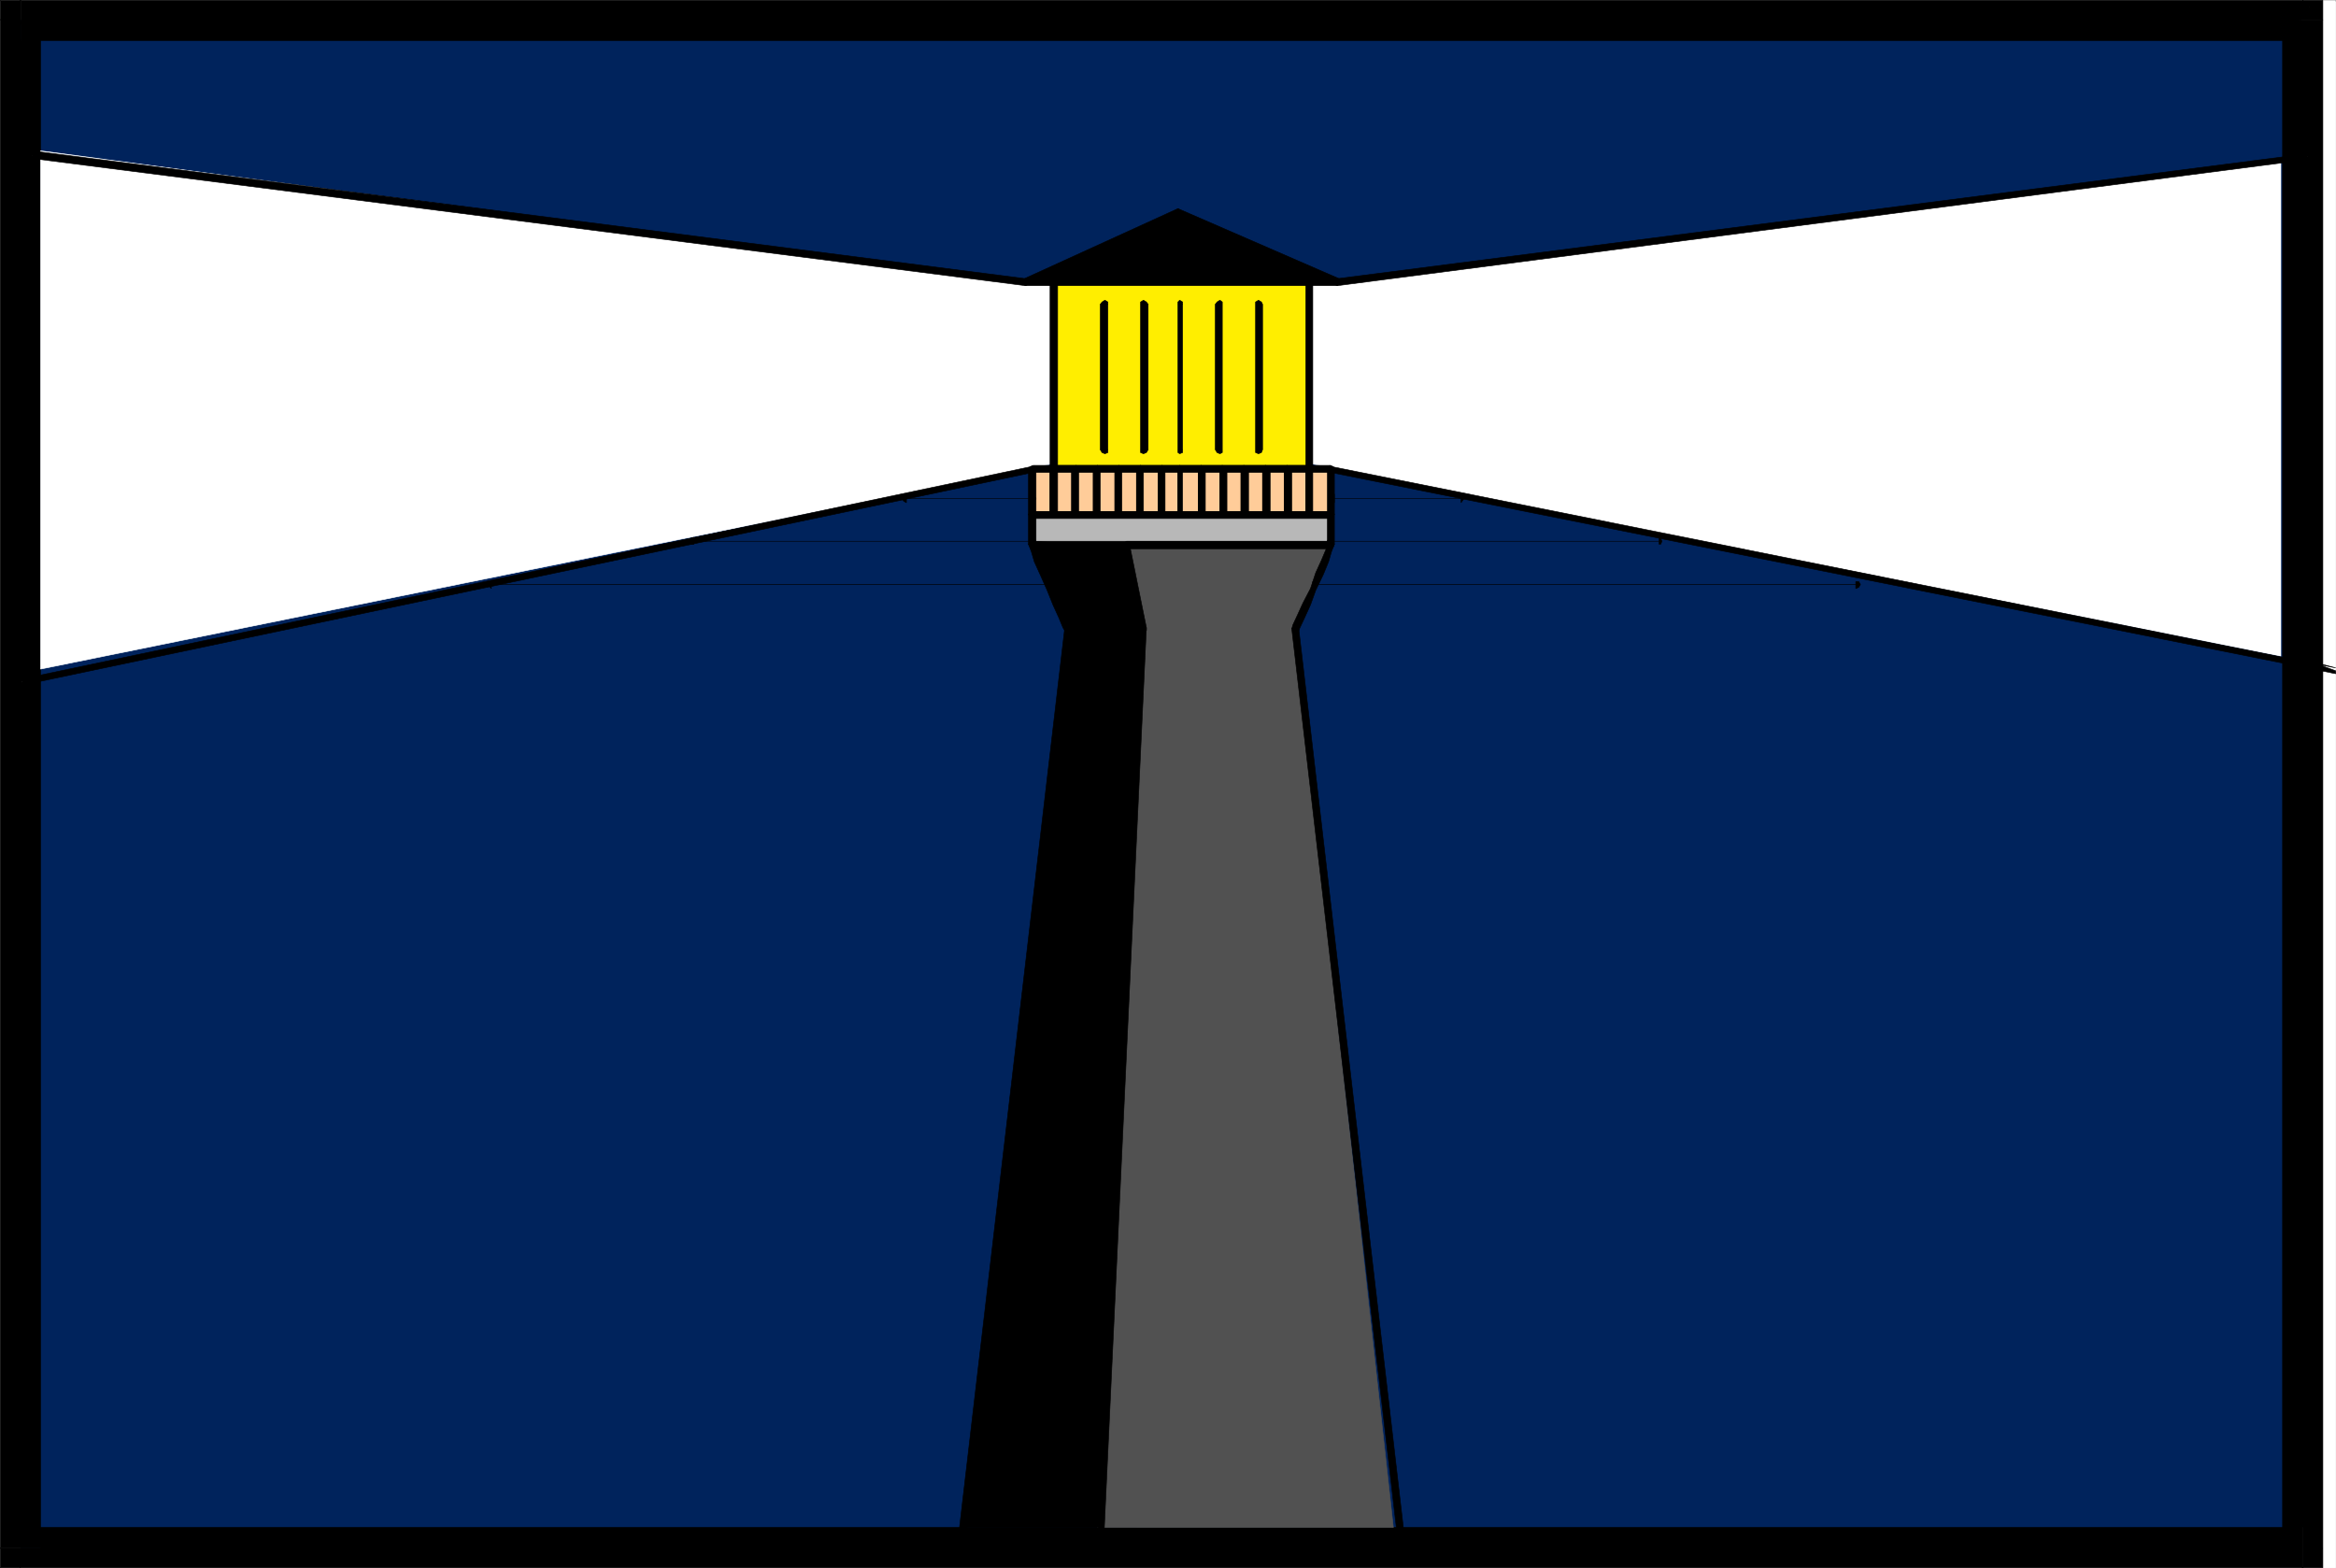 <svg xmlns="http://www.w3.org/2000/svg" width="2997.758" height="2012.204"><rect width="100%" height="100%" fill="#808080" stroke="none"/><defs><clipPath id="a"><path d="M0 0h2997.016v2009.766H0Zm0 0"/></clipPath></defs><path fill="#fff" d="M.371 2011.832h2997.016V.372H.371Zm0 0"/><g clip-path="url(#a)" transform="translate(.371 2.301)"><path fill="#fff" fill-rule="evenodd" stroke="#fff" stroke-linecap="square" stroke-linejoin="bevel" stroke-miterlimit="10" stroke-width=".743" d="M0 2009.531h2997.016V-1.929H0Zm0 0"/></g><path fill="#00235c" fill-rule="evenodd" stroke="#00235c" stroke-linecap="square" stroke-linejoin="bevel" stroke-miterlimit="10" stroke-width=".743" d="M2953.164 1986.34H26.606V25.825h2926.558Zm0 0"/><path fill-rule="evenodd" stroke="#000" stroke-linecap="square" stroke-linejoin="bevel" stroke-miterlimit="10" stroke-width=".743" d="M2980.887 25.825 2954.687.37H26.607v51.692h2928.082l-25.492-26.238h51.691V.37h-26.2zm0 0"/><path fill-rule="evenodd" stroke="#000" stroke-linecap="square" stroke-linejoin="bevel" stroke-miterlimit="10" stroke-width=".743" d="m2954.688 2011.832 26.2-25.492V25.825h-51.692V1986.34l25.492-26.199v51.691h26.2v-25.492zm0 0"/><path fill-rule="evenodd" stroke="#000" stroke-linecap="square" stroke-linejoin="bevel" stroke-miterlimit="10" stroke-width=".743" d="m.371 1986.34 26.235 25.492h2928.082v-51.691H26.606l25.457 26.2H.37v25.491h26.235zm0 0"/><path fill-rule="evenodd" stroke="#000" stroke-linecap="square" stroke-linejoin="bevel" stroke-miterlimit="10" stroke-width=".743" d="M26.606.371.37 25.825V1986.34h51.692V25.825L26.606 52.063V.37H.37v25.454zm0 0"/><path fill="#fff" fill-rule="evenodd" stroke="#fff" stroke-linecap="square" stroke-linejoin="bevel" stroke-miterlimit="10" stroke-width=".743" d="M52.063 193.563 1366.25 368.809v223.144L52.063 858.578Zm2874.907 11.262L1598.542 374.05l38.203 211.922L2926.97 842.078zm0 0"/><path fill-rule="evenodd" stroke="#000" stroke-linecap="square" stroke-linejoin="bevel" stroke-miterlimit="10" stroke-width=".743" d="M1716.157 361.305h-400.11l195.578-89.855zm0 0"/><path fill-rule="evenodd" stroke="#000" stroke-linecap="square" stroke-linejoin="bevel" stroke-miterlimit="10" stroke-width=".743" d="m1314.563 357.59 1.484 8.992h400.11v-8.992h-400.11v8.992-8.992l-2.972 2.227-2.266 1.488 2.266 3.75 2.972 1.527zm0 0"/><path fill-rule="evenodd" stroke="#000" stroke-linecap="square" stroke-linejoin="bevel" stroke-miterlimit="10" stroke-width=".743" d="m1511.625 267.7-197.062 89.89 1.484 8.992 195.578-92.12 2.23-1.485v-3.754zm0 0"/><path fill-rule="evenodd" stroke="#000" stroke-linecap="square" stroke-linejoin="bevel" stroke-miterlimit="10" stroke-width=".743" d="m1716.157 366.582 2.27-8.992-206.802-89.89v6.761l204.532 92.121v-8.992 8.992l2.27-1.527 3.714-1.484v-3.754l-3.715-2.227zm0 0"/><path fill="#fe0" fill-rule="evenodd" stroke="#fe0" stroke-linecap="square" stroke-linejoin="bevel" stroke-miterlimit="10" stroke-width=".743" d="M1679.442 602.473V361.305h-328.164v241.168zm0 0"/><path fill-rule="evenodd" stroke="#000" stroke-linecap="square" stroke-linejoin="bevel" stroke-miterlimit="10" stroke-width=".743" d="m1679.442 366.582-3.754-5.277v241.168h8.996V361.305l-5.242-3.715 5.242 3.715-1.488-1.488-3.754-2.227-3.754 2.227v1.488zm0 0"/><path fill-rule="evenodd" stroke="#000" stroke-linecap="square" stroke-linejoin="bevel" stroke-miterlimit="10" stroke-width=".743" d="m1357.258 361.305-5.98 5.277h328.164v-8.992h-328.164l-3.754 3.715 3.754-3.715-1.489 2.227-2.265 1.488 2.265 3.75 1.489 1.527zm0 0"/><path fill-rule="evenodd" stroke="#000" stroke-linecap="square" stroke-linejoin="bevel" stroke-miterlimit="10" stroke-width=".743" d="m1351.278 597.23 5.98 5.243V361.305h-9.734v241.168l3.754 3.715-3.754-3.715 2.265 3.715h5.243l2.226-3.715zm0 0"/><path fill-rule="evenodd" stroke="#000" stroke-linecap="square" stroke-linejoin="bevel" stroke-miterlimit="10" stroke-width=".743" d="m1675.688 602.473 3.754-5.242h-328.164v8.957h328.164l5.242-3.715-5.242 3.715h3.754l1.488-3.715-1.488-3.754-3.754-1.488zm0 0"/><path fill="#fc9" fill-rule="evenodd" stroke="#fc9" stroke-linecap="square" stroke-linejoin="bevel" stroke-miterlimit="10" stroke-width=".743" d="M1351.278 660.106v-57.633h-25.496v57.633zm0 0"/><path fill-rule="evenodd" stroke="#000" stroke-linecap="square" stroke-linejoin="bevel" stroke-miterlimit="10" stroke-width=".743" d="m1351.278 606.188-3.754-3.715v57.633h9.734v-57.633l-5.98-5.242 5.98 5.242-2.226-3.754-3.754-1.488-1.489 1.488-2.265 3.754zm0 0"/><path fill-rule="evenodd" stroke="#000" stroke-linecap="square" stroke-linejoin="bevel" stroke-miterlimit="10" stroke-width=".743" d="m1329.535 602.473-3.753 3.715h25.496v-8.957h-25.496l-5.98 5.242 5.98-5.242-3.711 1.488-2.27 3.754 2.27 3.715h3.71zm0 0"/><path fill-rule="evenodd" stroke="#000" stroke-linecap="square" stroke-linejoin="bevel" stroke-miterlimit="10" stroke-width=".743" d="m1325.782 656.391 3.754 3.715v-57.633h-9.735v57.633l5.98 5.238-5.98-5.238 2.27 3.012 3.71 2.226 1.528-2.226 2.227-3.012zm0 0"/><path fill-rule="evenodd" stroke="#000" stroke-linecap="square" stroke-linejoin="bevel" stroke-miterlimit="10" stroke-width=".743" d="m1347.524 660.106 3.754-3.715h-25.496v8.953h25.496l5.98-5.238-5.98 5.238 3.754-2.226 2.226-3.012-2.226-3.715h-3.754zm0 0"/><path fill="#fc9" fill-rule="evenodd" stroke="#fc9" stroke-linecap="square" stroke-linejoin="bevel" stroke-miterlimit="10" stroke-width=".743" d="M1381.227 660.106v-57.633h-29.95v57.633zm0 0"/><path fill-rule="evenodd" stroke="#000" stroke-linecap="square" stroke-linejoin="bevel" stroke-miterlimit="10" stroke-width=".743" d="m1381.227 606.188-5.98-3.715v57.633h8.992v-57.633l-3.012-5.242 3.012 5.242-1.489-3.754-1.523-1.488-3.715 1.488-2.266 3.754zm0 0"/><path fill-rule="evenodd" stroke="#000" stroke-linecap="square" stroke-linejoin="bevel" stroke-miterlimit="10" stroke-width=".743" d="m1357.258 602.473-5.98 3.715h29.949v-8.957h-29.95l-3.753 5.242 3.754-5.242-1.489 1.488-2.265 3.754 2.265 3.715h1.489zm0 0"/><path fill-rule="evenodd" stroke="#000" stroke-linecap="square" stroke-linejoin="bevel" stroke-miterlimit="10" stroke-width=".743" d="m1351.278 656.391 5.98 3.715v-57.633h-9.734v57.633l3.754 5.238-3.754-5.238 2.265 3.012 1.489 2.226 3.754-2.226 2.226-3.012zm0 0"/><path fill-rule="evenodd" stroke="#000" stroke-linecap="square" stroke-linejoin="bevel" stroke-miterlimit="10" stroke-width=".743" d="m1375.246 660.106 5.98-3.715h-29.948v8.953h29.949l3.012-5.238-3.012 5.238 1.523-2.226 1.489-3.012-1.489-3.715h-1.523zm0 0"/><path fill="#fc9" fill-rule="evenodd" stroke="#fc9" stroke-linecap="square" stroke-linejoin="bevel" stroke-miterlimit="10" stroke-width=".743" d="M1408.207 660.106v-57.633h-26.98v57.633zm0 0"/><path fill-rule="evenodd" stroke="#000" stroke-linecap="square" stroke-linejoin="bevel" stroke-miterlimit="10" stroke-width=".743" d="m1408.207 606.188-5.242-3.715v57.633h8.996v-57.633l-3.754-5.242 3.754 5.242v-3.754l-3.754-1.488-2.972 1.488-2.27 3.754zm0 0"/><path fill-rule="evenodd" stroke="#000" stroke-linecap="square" stroke-linejoin="bevel" stroke-miterlimit="10" stroke-width=".743" d="m1384.239 602.473-3.012 3.715h26.98v-8.957h-26.98l-5.98 5.242 5.98-5.242-3.715 1.488-2.266 3.754 2.266 3.715h3.715zm0 0"/><path fill-rule="evenodd" stroke="#000" stroke-linecap="square" stroke-linejoin="bevel" stroke-miterlimit="10" stroke-width=".743" d="m1381.227 656.391 3.012 3.715v-57.633h-8.993v57.633l5.98 5.238-5.98-5.238 2.266 3.012 3.715 2.226 1.523-2.226 1.489-3.012zm0 0"/><path fill-rule="evenodd" stroke="#000" stroke-linecap="square" stroke-linejoin="bevel" stroke-miterlimit="10" stroke-width=".743" d="m1402.965 660.106 5.242-3.715h-26.98v8.953h26.98l3.754-5.238-3.754 5.238 3.754-2.226v-6.727h-3.754zm0 0"/><path fill="#fc9" fill-rule="evenodd" stroke="#fc9" stroke-linecap="square" stroke-linejoin="bevel" stroke-miterlimit="10" stroke-width=".743" d="M1435.926 660.106v-57.633h-27.719v57.633zm0 0"/><path fill-rule="evenodd" stroke="#000" stroke-linecap="square" stroke-linejoin="bevel" stroke-miterlimit="10" stroke-width=".743" d="m1435.926 606.188-5.238-3.715v57.633h8.992v-57.633l-3.754-5.242 3.754 5.242-1.484-3.754-2.27-1.488-3.71 1.488-1.528 3.754zm0 0"/><path fill-rule="evenodd" stroke="#000" stroke-linecap="square" stroke-linejoin="bevel" stroke-miterlimit="10" stroke-width=".743" d="m1411.961 602.473-3.754 3.715h27.72v-8.957h-27.72l-5.242 5.242 5.242-5.242-2.972 1.488-2.27 3.754 2.27 3.715h2.972zm0 0"/><path fill-rule="evenodd" stroke="#000" stroke-linecap="square" stroke-linejoin="bevel" stroke-miterlimit="10" stroke-width=".743" d="m1408.207 656.391 3.754 3.715v-57.633h-8.996v57.633l5.242 5.238-5.242-5.238 2.27 3.012 2.972 2.226 3.754-2.226v-3.012zm0 0"/><path fill-rule="evenodd" stroke="#000" stroke-linecap="square" stroke-linejoin="bevel" stroke-miterlimit="10" stroke-width=".743" d="m1430.688 660.106 5.238-3.715h-27.719v8.953h27.72l3.753-5.238-3.754 5.238 2.27-2.226 1.484-3.012-1.484-3.715h-2.27zm0 0"/><path fill="#fc9" fill-rule="evenodd" stroke="#fc9" stroke-linecap="square" stroke-linejoin="bevel" stroke-miterlimit="10" stroke-width=".743" d="M1463.649 660.106v-57.633h-27.723v57.633zm0 0"/><path fill-rule="evenodd" stroke="#000" stroke-linecap="square" stroke-linejoin="bevel" stroke-miterlimit="10" stroke-width=".743" d="m1463.649 606.188-5.238-3.715v57.633h8.992v-57.633l-3.754-5.242 3.754 5.242v-3.754l-3.754-1.488-3.715 1.488-1.523 3.754zm0 0"/><path fill-rule="evenodd" stroke="#000" stroke-linecap="square" stroke-linejoin="bevel" stroke-miterlimit="10" stroke-width=".743" d="m1439.68 602.473-3.754 3.715h27.723v-8.957h-27.723l-5.238 5.242 5.238-5.242-3.71 1.488-1.528 3.754 1.527 3.715h3.711zm0 0"/><path fill-rule="evenodd" stroke="#000" stroke-linecap="square" stroke-linejoin="bevel" stroke-miterlimit="10" stroke-width=".743" d="m1435.926 656.391 3.754 3.715v-57.633h-8.992v57.633l5.238 5.238-5.238-5.238 1.527 3.012 3.711 2.226 2.27-2.226 1.484-3.012zm0 0"/><path fill-rule="evenodd" stroke="#000" stroke-linecap="square" stroke-linejoin="bevel" stroke-miterlimit="10" stroke-width=".743" d="m1458.41 660.106 5.239-3.715h-27.723v8.953h27.723l3.754-5.238-3.754 5.238 3.754-2.226v-6.727h-3.754zm0 0"/><path fill="#fc9" fill-rule="evenodd" stroke="#fc9" stroke-linecap="square" stroke-linejoin="bevel" stroke-miterlimit="10" stroke-width=".743" d="M1491.371 660.106v-57.633h-27.722v57.633zm0 0"/><path fill-rule="evenodd" stroke="#000" stroke-linecap="square" stroke-linejoin="bevel" stroke-miterlimit="10" stroke-width=".743" d="m1491.371 606.188-5.238-3.715v57.633h8.992v-57.633l-3.754-5.242 3.754 5.242v-3.754l-3.754-1.488-3.714 1.488-1.524 3.754zm0 0"/><path fill-rule="evenodd" stroke="#000" stroke-linecap="square" stroke-linejoin="bevel" stroke-miterlimit="10" stroke-width=".743" d="m1467.403 602.473-3.754 3.715h27.722v-8.957h-27.722l-5.238 5.242 5.238-5.242-3.715 1.488-1.523 3.754 1.523 3.715h3.715zm0 0"/><path fill-rule="evenodd" stroke="#000" stroke-linecap="square" stroke-linejoin="bevel" stroke-miterlimit="10" stroke-width=".743" d="m1463.649 656.391 3.754 3.715v-57.633h-8.993v57.633l5.239 5.238-5.238-5.238 1.523 3.012 3.715 2.226 3.754-2.226v-3.012zm0 0"/><path fill-rule="evenodd" stroke="#000" stroke-linecap="square" stroke-linejoin="bevel" stroke-miterlimit="10" stroke-width=".743" d="m1486.133 660.106 5.238-3.715h-27.722v8.953h27.722l3.754-5.238-3.754 5.238 3.754-2.226v-6.727h-3.754zm0 0"/><path fill="#fc9" fill-rule="evenodd" stroke="#fc9" stroke-linecap="square" stroke-linejoin="bevel" stroke-miterlimit="10" stroke-width=".743" d="M1513.856 660.106v-57.633h-22.485v57.633zm0 0"/><path fill-rule="evenodd" stroke="#000" stroke-linecap="square" stroke-linejoin="bevel" stroke-miterlimit="10" stroke-width=".743" d="m1513.856 606.188-2.23-3.715v57.633h5.984v-57.633l-3.754-5.242 3.754 5.242v-3.754l-3.754-1.488-2.23 1.488v3.754zm0 0"/><path fill-rule="evenodd" stroke="#000" stroke-linecap="square" stroke-linejoin="bevel" stroke-miterlimit="10" stroke-width=".743" d="m1495.125 602.473-3.754 3.715h22.485v-8.957h-22.485l-5.238 5.242 5.238-5.242-3.714 1.488-1.524 3.754 1.524 3.715h3.714zm0 0"/><path fill-rule="evenodd" stroke="#000" stroke-linecap="square" stroke-linejoin="bevel" stroke-miterlimit="10" stroke-width=".743" d="m1491.371 656.391 3.754 3.715v-57.633h-8.992v57.633l5.238 5.238-5.238-5.238 1.524 3.012 3.714 2.226 3.754-2.226v-3.012zm0 0"/><path fill-rule="evenodd" stroke="#000" stroke-linecap="square" stroke-linejoin="bevel" stroke-miterlimit="10" stroke-width=".743" d="m1511.625 660.106 2.23-3.715h-22.484v8.953h22.485l3.754-5.238-3.754 5.238 3.754-2.226v-6.727h-3.754zm0 0"/><path fill="#fc9" fill-rule="evenodd" stroke="#fc9" stroke-linecap="square" stroke-linejoin="bevel" stroke-miterlimit="10" stroke-width=".743" d="M1541.575 660.106v-57.633h-27.72v57.633zm0 0"/><path fill-rule="evenodd" stroke="#000" stroke-linecap="square" stroke-linejoin="bevel" stroke-miterlimit="10" stroke-width=".743" d="m1541.575 606.188-3.754-3.715v57.633h8.996v-57.633l-5.242-5.242 5.242 5.242-2.23-3.754-3.012-1.488-3.754 1.488v3.754zm0 0"/><path fill-rule="evenodd" stroke="#000" stroke-linecap="square" stroke-linejoin="bevel" stroke-miterlimit="10" stroke-width=".743" d="m1517.61 602.473-3.754 3.715h27.719v-8.957h-27.72l-2.23 5.242 2.23-5.242-2.23 1.488v7.469h2.23zm0 0"/><path fill-rule="evenodd" stroke="#000" stroke-linecap="square" stroke-linejoin="bevel" stroke-miterlimit="10" stroke-width=".743" d="m1513.856 656.391 3.754 3.715v-57.633h-5.985v57.633l2.23 5.238-2.23-5.238v3.012l2.23 2.226 3.755-2.226v-3.012zm0 0"/><path fill-rule="evenodd" stroke="#000" stroke-linecap="square" stroke-linejoin="bevel" stroke-miterlimit="10" stroke-width=".743" d="m1537.82 660.106 3.755-3.715h-27.72v8.953h27.72l5.242-5.238-5.242 5.238 3.011-2.226 2.23-3.012-2.23-3.715h-3.011zm0 0"/><path fill="#fc9" fill-rule="evenodd" stroke="#fc9" stroke-linecap="square" stroke-linejoin="bevel" stroke-miterlimit="10" stroke-width=".743" d="M1568.555 660.106v-57.633h-26.98v57.633zm0 0"/><path fill-rule="evenodd" stroke="#000" stroke-linecap="square" stroke-linejoin="bevel" stroke-miterlimit="10" stroke-width=".743" d="m1568.555 606.188-3.012-3.715v57.633h8.993v-57.633l-5.981-5.242 5.98 5.242-2.226-3.754-3.754-1.488-3.012 1.488v3.754zm0 0"/><path fill-rule="evenodd" stroke="#000" stroke-linecap="square" stroke-linejoin="bevel" stroke-miterlimit="10" stroke-width=".743" d="m1546.817 602.473-5.242 3.715h26.98v-8.957h-26.98l-3.754 5.242 3.754-5.242-3.754 1.488v7.469h3.754zm0 0"/><path fill-rule="evenodd" stroke="#000" stroke-linecap="square" stroke-linejoin="bevel" stroke-miterlimit="10" stroke-width=".743" d="m1541.575 656.391 5.242 3.715v-57.633h-8.996v57.633l3.754 5.238-3.754-5.238v3.012l3.754 2.226 3.011-2.226 2.23-3.012zm0 0"/><path fill-rule="evenodd" stroke="#000" stroke-linecap="square" stroke-linejoin="bevel" stroke-miterlimit="10" stroke-width=".743" d="m1565.543 660.106 3.012-3.715h-26.98v8.953h26.98l5.98-5.238-5.98 5.238 3.754-2.226 2.227-3.012-2.227-3.715h-3.754zm0 0"/><path fill="#fc9" fill-rule="evenodd" stroke="#fc9" stroke-linecap="square" stroke-linejoin="bevel" stroke-miterlimit="10" stroke-width=".743" d="M1596.278 660.106v-57.633h-27.723v57.633zm0 0"/><path fill-rule="evenodd" stroke="#000" stroke-linecap="square" stroke-linejoin="bevel" stroke-miterlimit="10" stroke-width=".743" d="m1596.278 606.188-3.754-3.715v57.633h9.734v-57.633l-5.98-5.242 5.98 5.242-2.226-3.754-3.754-1.488-3.754 1.488v3.754zm0 0"/><path fill-rule="evenodd" stroke="#000" stroke-linecap="square" stroke-linejoin="bevel" stroke-miterlimit="10" stroke-width=".743" d="m1574.535 602.473-5.98 3.715h27.723v-8.957h-27.723l-3.012 5.242 3.012-5.242-3.012 1.488v7.469h3.012zm0 0"/><path fill-rule="evenodd" stroke="#000" stroke-linecap="square" stroke-linejoin="bevel" stroke-miterlimit="10" stroke-width=".743" d="m1568.555 656.391 5.98 3.715v-57.633h-8.992v57.633l3.012 5.238-3.012-5.238v3.012l3.012 2.226 3.754-2.226 2.227-3.012zm0 0"/><path fill-rule="evenodd" stroke="#000" stroke-linecap="square" stroke-linejoin="bevel" stroke-miterlimit="10" stroke-width=".743" d="m1592.524 660.106 3.754-3.715h-27.723v8.953h27.723l5.98-5.238-5.98 5.238 3.754-2.226 2.226-3.012-2.226-3.715h-3.754zm0 0"/><path fill="#fc9" fill-rule="evenodd" stroke="#fc9" stroke-linecap="square" stroke-linejoin="bevel" stroke-miterlimit="10" stroke-width=".743" d="M1624 660.106v-57.633h-27.722v57.633zm0 0"/><path fill-rule="evenodd" stroke="#000" stroke-linecap="square" stroke-linejoin="bevel" stroke-miterlimit="10" stroke-width=".743" d="m1624 606.188-3.754-3.715v57.633h9.735v-57.633l-5.98-5.242 5.98 5.242-2.227-3.754-3.754-1.488-3.754 1.488v3.754zm0 0"/><path fill-rule="evenodd" stroke="#000" stroke-linecap="square" stroke-linejoin="bevel" stroke-miterlimit="10" stroke-width=".743" d="m1602.258 602.473-5.98 3.715H1624v-8.957h-27.722l-3.754 5.242 3.754-5.242-3.754 1.488v7.469h3.754zm0 0"/><path fill-rule="evenodd" stroke="#000" stroke-linecap="square" stroke-linejoin="bevel" stroke-miterlimit="10" stroke-width=".743" d="m1596.278 656.391 5.98 3.715v-57.633h-9.734v57.633l3.754 5.238-3.754-5.238v3.012l3.754 2.226 3.754-2.226 2.226-3.012zm0 0"/><path fill-rule="evenodd" stroke="#000" stroke-linecap="square" stroke-linejoin="bevel" stroke-miterlimit="10" stroke-width=".743" d="m1620.246 660.106 3.754-3.715h-27.722v8.953H1624l5.98-5.238-5.98 5.238 3.754-2.226 2.227-3.012-2.227-3.715H1624zm0 0"/><path fill="#fc9" fill-rule="evenodd" stroke="#fc9" stroke-linecap="square" stroke-linejoin="bevel" stroke-miterlimit="10" stroke-width=".743" d="M1651.72 660.106v-57.633H1624v57.633zm0 0"/><path fill-rule="evenodd" stroke="#000" stroke-linecap="square" stroke-linejoin="bevel" stroke-miterlimit="10" stroke-width=".743" d="m1651.72 606.188-3.75-3.715v57.633h9.733v-57.633l-5.984-5.242 5.984 5.242-2.23-3.754-3.754-1.488-1.484 1.488-2.266 3.754zm0 0"/><path fill-rule="evenodd" stroke="#000" stroke-linecap="square" stroke-linejoin="bevel" stroke-miterlimit="10" stroke-width=".743" d="m1629.98 602.473-5.98 3.715h27.72v-8.957H1624l-3.754 5.242 3.754-5.242-3.754 1.488v7.469H1624zm0 0"/><path fill-rule="evenodd" stroke="#000" stroke-linecap="square" stroke-linejoin="bevel" stroke-miterlimit="10" stroke-width=".743" d="m1624 656.391 5.98 3.715v-57.633h-9.734v57.633l3.754 5.238-3.754-5.238v3.012l3.754 2.226 3.754-2.226 2.227-3.012zm0 0"/><path fill-rule="evenodd" stroke="#000" stroke-linecap="square" stroke-linejoin="bevel" stroke-miterlimit="10" stroke-width=".743" d="m1647.97 660.106 3.75-3.715H1624v8.953h27.72l5.983-5.238-5.984 5.238 3.754-2.226 2.23-3.012-2.23-3.715h-3.754zm0 0"/><path fill="#fc9" fill-rule="evenodd" stroke="#fc9" stroke-linecap="square" stroke-linejoin="bevel" stroke-miterlimit="10" stroke-width=".743" d="M1679.442 660.106v-57.633h-27.723v57.633zm0 0"/><path fill-rule="evenodd" stroke="#000" stroke-linecap="square" stroke-linejoin="bevel" stroke-miterlimit="10" stroke-width=".743" d="m1679.442 606.188-3.754-3.715v57.633h8.996v-57.633l-5.242-5.242 5.242 5.242-1.488-3.754-3.754-1.488-3.754 1.488v3.754zm0 0"/><path fill-rule="evenodd" stroke="#000" stroke-linecap="square" stroke-linejoin="bevel" stroke-miterlimit="10" stroke-width=".743" d="m1657.704 602.473-5.985 3.715h27.723v-8.957h-27.723l-3.75 5.242 3.75-5.242-1.484 1.488-2.266 3.754 2.266 3.715h1.484zm0 0"/><path fill-rule="evenodd" stroke="#000" stroke-linecap="square" stroke-linejoin="bevel" stroke-miterlimit="10" stroke-width=".743" d="m1651.72 656.391 5.983 3.715v-57.633h-9.734v57.633l3.75 5.238-3.75-5.238 2.266 3.012 1.484 2.226 3.754-2.226 2.23-3.012zm0 0"/><path fill-rule="evenodd" stroke="#000" stroke-linecap="square" stroke-linejoin="bevel" stroke-miterlimit="10" stroke-width=".743" d="m1675.688 660.106 3.754-3.715h-27.723v8.953h27.723l5.242-5.238-5.242 5.238 3.754-2.226 1.488-3.012-1.488-3.715h-3.754zm0 0"/><path fill="#fc9" fill-rule="evenodd" stroke="#fc9" stroke-linecap="square" stroke-linejoin="bevel" stroke-miterlimit="10" stroke-width=".743" d="M1707.164 660.106v-57.633h-27.722v57.633zm0 0"/><path fill-rule="evenodd" stroke="#000" stroke-linecap="square" stroke-linejoin="bevel" stroke-miterlimit="10" stroke-width=".743" d="m1707.164 606.188-3.754-3.715v57.633h8.993v-57.633l-5.239-5.242 5.239 5.242-1.485-3.754-3.754-1.488-2.226 1.488-1.528 3.754zm0 0"/><path fill-rule="evenodd" stroke="#000" stroke-linecap="square" stroke-linejoin="bevel" stroke-miterlimit="10" stroke-width=".743" d="m1684.684 602.473-5.242 3.715h27.722v-8.957h-27.722l-3.754 5.242 3.754-5.242-3.754 1.488v7.469h3.754zm0 0"/><path fill-rule="evenodd" stroke="#000" stroke-linecap="square" stroke-linejoin="bevel" stroke-miterlimit="10" stroke-width=".743" d="m1679.442 656.391 5.242 3.715v-57.633h-8.996v57.633l3.754 5.238-3.754-5.238v3.012l3.754 2.226 3.754-2.226 1.488-3.012zm0 0"/><path fill-rule="evenodd" stroke="#000" stroke-linecap="square" stroke-linejoin="bevel" stroke-miterlimit="10" stroke-width=".743" d="m1703.41 660.106 3.754-3.715h-27.722v8.953h27.722l5.239-5.238-5.239 5.238 3.754-2.226 1.485-3.012-1.485-3.715h-3.754zm0 0"/><path fill="#b8b8b8" fill-rule="evenodd" stroke="#b8b8b8" stroke-linecap="square" stroke-linejoin="bevel" stroke-miterlimit="10" stroke-width=".743" d="M1707.164 698.305v-38.2h-381.382v38.2zm0 0"/><path fill-rule="evenodd" stroke="#000" stroke-linecap="square" stroke-linejoin="bevel" stroke-miterlimit="10" stroke-width=".743" d="m1707.164 665.344-3.754-5.238v38.199h8.993v-38.2l-5.239-3.714 5.239 3.715-1.485-3.715h-5.98l-1.528 3.715zm0 0"/><path fill-rule="evenodd" stroke="#000" stroke-linecap="square" stroke-linejoin="bevel" stroke-miterlimit="10" stroke-width=".743" d="m1329.535 660.106-3.753 5.238h381.382v-8.953h-381.382l-5.98 3.715 5.98-3.715h-3.711l-2.27 3.715 2.27 3.012 3.71 2.226zm0 0"/><path fill-rule="evenodd" stroke="#000" stroke-linecap="square" stroke-linejoin="bevel" stroke-miterlimit="10" stroke-width=".743" d="m1325.782 694.551 3.754 3.754v-38.2h-9.735v38.2l5.98 5.984-5.98-5.984 2.27 3.754 3.71 2.23 1.528-2.23 2.227-3.754zm0 0"/><path fill-rule="evenodd" stroke="#000" stroke-linecap="square" stroke-linejoin="bevel" stroke-miterlimit="10" stroke-width=".743" d="m1703.41 698.305 3.754-3.754h-381.382v9.738h381.382l5.239-5.984-5.239 5.984 3.754-2.23 1.485-3.754-1.485-1.484-3.754-2.27zm0 0"/><path fill-rule="evenodd" stroke="#000" stroke-linecap="square" stroke-linejoin="bevel" stroke-miterlimit="10" stroke-width=".743" d="m1329.535 698.305-2.226-1.484-1.527-2.27-3.711 2.27-2.27 1.484zm0 0"/><path fill-rule="evenodd" stroke="#000" stroke-linecap="square" stroke-linejoin="bevel" stroke-miterlimit="10" stroke-width=".743" d="m1375.246 806.887-1.488-5.238-5.98-11.223-6.766-16.46-9.734-18.731-7.508-20.215-6.727-16.5-5.98-14.23-1.527-5.985h-9.735l3.754 9.738 3.754 12.746 7.469 16.461 8.992 20.215 7.508 18.727 7.508 16.46 5.238 12.75 2.226 3.75v-2.265 2.266l1.528 1.488h3.715l2.265-1.488zm0 0"/><path fill-rule="evenodd" stroke="#000" stroke-linecap="square" stroke-linejoin="bevel" stroke-miterlimit="10" stroke-width=".743" d="M1231.395 1991.579h5.984l137.867-1184.692h-8.996L1227.641 1991.58Zm0 0"/><path fill-rule="evenodd" stroke="#000" stroke-linecap="square" stroke-linejoin="bevel" stroke-miterlimit="10" stroke-width=".743" d="m1227.641 1991.579 2.27 3.753 1.484 1.524 3.754-1.524 2.23-3.754zm0 0"/><path fill="#515151" fill-rule="evenodd" stroke="#515151" stroke-linecap="square" stroke-linejoin="bevel" stroke-miterlimit="10" stroke-width=".743" d="M1788.102 1960.141 1660.715 806.887l3.754-3.754 3.75-10.48 7.469-16.461 8.996-18.727 7.504-20.215 7.508-18.73 5.242-12.707 2.226-7.508h-261.5l21.739 107.098-59.196 1154.738zm0 0"/><path fill-rule="evenodd" stroke="#000" stroke-linecap="square" stroke-linejoin="bevel" stroke-miterlimit="10" stroke-width=".743" d="M1657.704 806.887 1795.57 1991.58h8.992L1666.696 806.887v2.266-2.266l-2.227-1.484-3.754-2.27-1.488 2.27zm0 0"/><path fill-rule="evenodd" stroke="#000" stroke-linecap="square" stroke-linejoin="bevel" stroke-miterlimit="10" stroke-width=".743" d="m1707.164 704.29-3.754-5.985-1.484 5.984-5.984 14.23-7.508 16.5-6.723 20.216-9.738 18.73-7.504 16.461-5.242 11.223-1.524 5.238 8.993 2.266 1.523-3.75 5.984-12.75 7.508-16.461 6.723-18.727 9.738-20.215 6.766-16.46 3.71-12.747 3.755-9.738-5.239-3.754zm0 0"/><path fill-rule="evenodd" stroke="#000" stroke-linecap="square" stroke-linejoin="bevel" stroke-miterlimit="10" stroke-width=".743" d="m1449.418 698.305-3.754 5.984h261.5v-9.738h-261.5l-5.984 6.024 5.984-6.024-3.714 2.27-2.27 1.484 2.27 3.754 3.714 2.23zm0 0"/><path fill-rule="evenodd" stroke="#000" stroke-linecap="square" stroke-linejoin="bevel" stroke-miterlimit="10" stroke-width=".743" d="m1471.157 805.403-21.739-107.098-9.738 2.27 23.969 106.312v-1.484 1.484l2.27 2.266h5.238zm0 0"/><path fill-rule="evenodd" stroke="#000" stroke-linecap="square" stroke-linejoin="bevel" stroke-miterlimit="10" stroke-width=".743" d="m1411.961 1987.864 3.754 3.714 55.442-1186.175h-7.508l-55.442 1186.175 3.754 5.278-3.754-5.278 2.266 3.754 1.488 1.524 3.754-1.524v-3.754zm0 0"/><path fill-rule="evenodd" stroke="#000" stroke-linecap="square" stroke-linejoin="bevel" stroke-miterlimit="10" stroke-width=".743" d="m1795.57 1991.579 5.239-3.715h-388.848v8.992h388.848l3.754-5.277-3.754 5.277 2.27-1.524 1.484-3.754-1.484-2.23-2.27-1.484zm0 0"/><path fill="#ebebeb" fill-rule="evenodd" stroke="#ebebeb" stroke-linecap="square" stroke-linejoin="bevel" stroke-miterlimit="10" stroke-width=".743" d="m1707.164 602.473 1290.223 258.332zm0 0"/><path fill-rule="evenodd" stroke="#000" stroke-linecap="square" stroke-linejoin="bevel" stroke-miterlimit="10" stroke-width=".743" d="M1708.649 598.72h-3.711l-1.528 2.226 1.528 3.754 2.226 1.488zm1252.023 248.597 36.715 9.734L1708.65 598.72l-1.485 7.469 1290.223 258.37v-3.753zm0 0"/><path fill="#ebebeb" fill-rule="evenodd" stroke="#ebebeb" stroke-linecap="square" stroke-linejoin="bevel" stroke-miterlimit="10" stroke-width=".743" d="m40.84 199.586 1275.207 161.719zm0 0"/><path fill-rule="evenodd" stroke="#000" stroke-linecap="square" stroke-linejoin="bevel" stroke-miterlimit="10" stroke-width=".743" d="M1316.047 361.305v-3.715L40.84 193.563v9.738l1275.207 163.281zm0 5.277 2.27-1.527 1.484-3.75-1.484-1.488-2.27-2.227zm0 0"/><path fill="#ebebeb" fill-rule="evenodd" stroke="#ebebeb" stroke-linecap="square" stroke-linejoin="bevel" stroke-miterlimit="10" stroke-width=".743" d="m1716.157 361.305 1244.515-160.234Zm0 0"/><path fill-rule="evenodd" stroke="#000" stroke-linecap="square" stroke-linejoin="bevel" stroke-miterlimit="10" stroke-width=".743" d="m1716.157 357.59-1.485 2.227-2.27 1.488 2.27 3.75 1.485 1.527zm1244.515-156.52v-3.753L1716.157 357.59v8.992l1244.515-161.757Zm0 0"/><path fill="#ebebeb" fill-rule="evenodd" stroke="#ebebeb" stroke-linecap="square" stroke-linejoin="bevel" stroke-miterlimit="10" stroke-width=".743" d="M1325.782 602.473 28.094 875.039Zm0 0"/><path fill-rule="evenodd" stroke="#000" stroke-linecap="square" stroke-linejoin="bevel" stroke-miterlimit="10" stroke-width=".743" d="m1325.782 606.188 1.527-1.488 2.227-3.754-2.227-2.227h-3.754zM28.094 875.04l2.227 3.753 1295.46-272.605-2.226-7.469L28.095 871.286Zm0 0"/><path fill="none" stroke="#000" stroke-linecap="square" stroke-linejoin="bevel" stroke-miterlimit="10" stroke-width=".743" d="M30.32 29.578h2915.376Zm0 0"/><path fill-rule="evenodd" stroke="#000" stroke-linecap="square" stroke-linejoin="bevel" stroke-miterlimit="10" stroke-width=".743" d="m30.32 24.34-2.226 1.485-1.488 3.753 1.488 3.754h2.227zm0 0"/><path fill-rule="evenodd" stroke="#000" stroke-linecap="square" stroke-linejoin="bevel" stroke-miterlimit="10" stroke-width=".743" d="M2945.696 29.578V24.34H30.32v8.992h2915.375Zm0 3.754h3.754l1.484-3.754-1.484-3.753-3.754-1.485zm0 0"/><path fill="none" stroke="#000" stroke-linecap="square" stroke-linejoin="bevel" stroke-miterlimit="10" stroke-width=".743" d="M1163.207 639.891h162.575zm0 0"/><path fill-rule="evenodd" stroke="#000" stroke-linecap="square" stroke-linejoin="bevel" stroke-miterlimit="10" stroke-width=".743" d="m1163.207 633.907-3.754 2.23-1.488 3.754 1.489 3.012 3.753 2.226zm162.575 11.223 1.527-2.227 2.227-3.012-2.227-3.754-1.527-2.23zm0 0"/><path fill="none" stroke="#000" stroke-linecap="square" stroke-linejoin="bevel" stroke-miterlimit="10" stroke-width=".743" d="M890.485 694.551h435.297zm0 0"/><path fill-rule="evenodd" stroke="#000" stroke-linecap="square" stroke-linejoin="bevel" stroke-miterlimit="10" stroke-width=".743" d="m890.485 689.313-3.754 1.523-1.488 3.715 1.488 3.754h3.754zm435.297 8.992h1.527l2.227-3.754-2.227-3.715-1.527-1.523zm0 0"/><path fill="none" stroke="#000" stroke-linecap="square" stroke-linejoin="bevel" stroke-miterlimit="10" stroke-width=".743" d="M1707.164 694.551h421.852zm0 0"/><path fill-rule="evenodd" stroke="#000" stroke-linecap="square" stroke-linejoin="bevel" stroke-miterlimit="10" stroke-width=".743" d="m1707.164 689.313-2.226 1.523-1.528 3.715 1.528 3.754h2.226zm421.852 8.992h2.227l1.488-3.754-1.488-3.715-2.227-1.523zm0 0"/><path fill="none" stroke="#000" stroke-linecap="square" stroke-linejoin="bevel" stroke-miterlimit="10" stroke-width=".743" d="M630.508 749.996h713.262zm0 0"/><path fill-rule="evenodd" stroke="#000" stroke-linecap="square" stroke-linejoin="bevel" stroke-miterlimit="10" stroke-width=".743" d="M630.508 746.243h-1.527l-1.485 3.753 1.485 3.715 1.527 1.524zm713.262 8.992 3.754-1.524v-7.468h-3.754zm0 0"/><path fill="none" stroke="#000" stroke-linecap="square" stroke-linejoin="bevel" stroke-miterlimit="10" stroke-width=".743" d="M1688.434 749.996h693.05zm0 0"/><path fill-rule="evenodd" stroke="#000" stroke-linecap="square" stroke-linejoin="bevel" stroke-miterlimit="10" stroke-width=".743" d="M1688.434 746.243h-3.75v7.468l3.75 1.524zm693.051 8.992 3.754-1.524 2.265-3.715-2.265-3.753h-3.754zm0 0"/><path fill="none" stroke="#000" stroke-linecap="square" stroke-linejoin="bevel" stroke-miterlimit="10" stroke-width=".743" d="M1712.403 639.891h162.617zm0 0"/><path fill-rule="evenodd" stroke="#000" stroke-linecap="square" stroke-linejoin="bevel" stroke-miterlimit="10" stroke-width=".743" d="m1712.403 633.907-3.754 2.23-1.485 3.754 1.485 3.012 3.754 2.226zm162.617 11.223 1.488-2.227 2.227-3.012-2.227-3.754-1.488-2.23zm-453.324-254.618v-2.973l-3.754-2.27-3.715 2.27-2.266 2.973zm-3.754 186.465h3.754V390.512h-9.735v186.465zm-5.981 0 2.266 3.754 3.715 1.488 3.754-1.488v-3.754zm61.426-186.465-2.23-2.973-3.754-2.27-3.754 2.27v2.973zm-5.984 186.465h5.984V390.512h-9.738v186.465zm-3.754 0v3.754l3.754 1.488 3.754-1.488 2.23-3.754zm53.961-186.465v-2.973l-3.754-2.27-2.23 2.27v2.973zm-3.754 186.465h3.754V390.512h-5.985v186.465zm-2.231 0v3.754l2.23 1.488 3.755-1.488v-3.754zm56.93-186.465v-2.973l-3.012-2.27-3.714 2.27-2.266 2.973zm-3.012 186.465h3.012V390.512h-8.992v186.465zm-5.98 0 2.265 3.754 3.715 1.488 3.012-1.488v-3.754zm60.683-186.465-1.488-2.973-3.754-2.27-3.75 2.27v2.973zm-5.242 186.465h5.242V390.512h-8.992v186.465zm-3.75 0v3.754l3.75 1.488 3.754-1.488 1.488-3.754zM1322.07 694.551l119.88 6.024 21.699 82.343 3.754 64.399-53.176 1112.824h-179.078l134.855-1149.5Zm0 0"/></svg>
